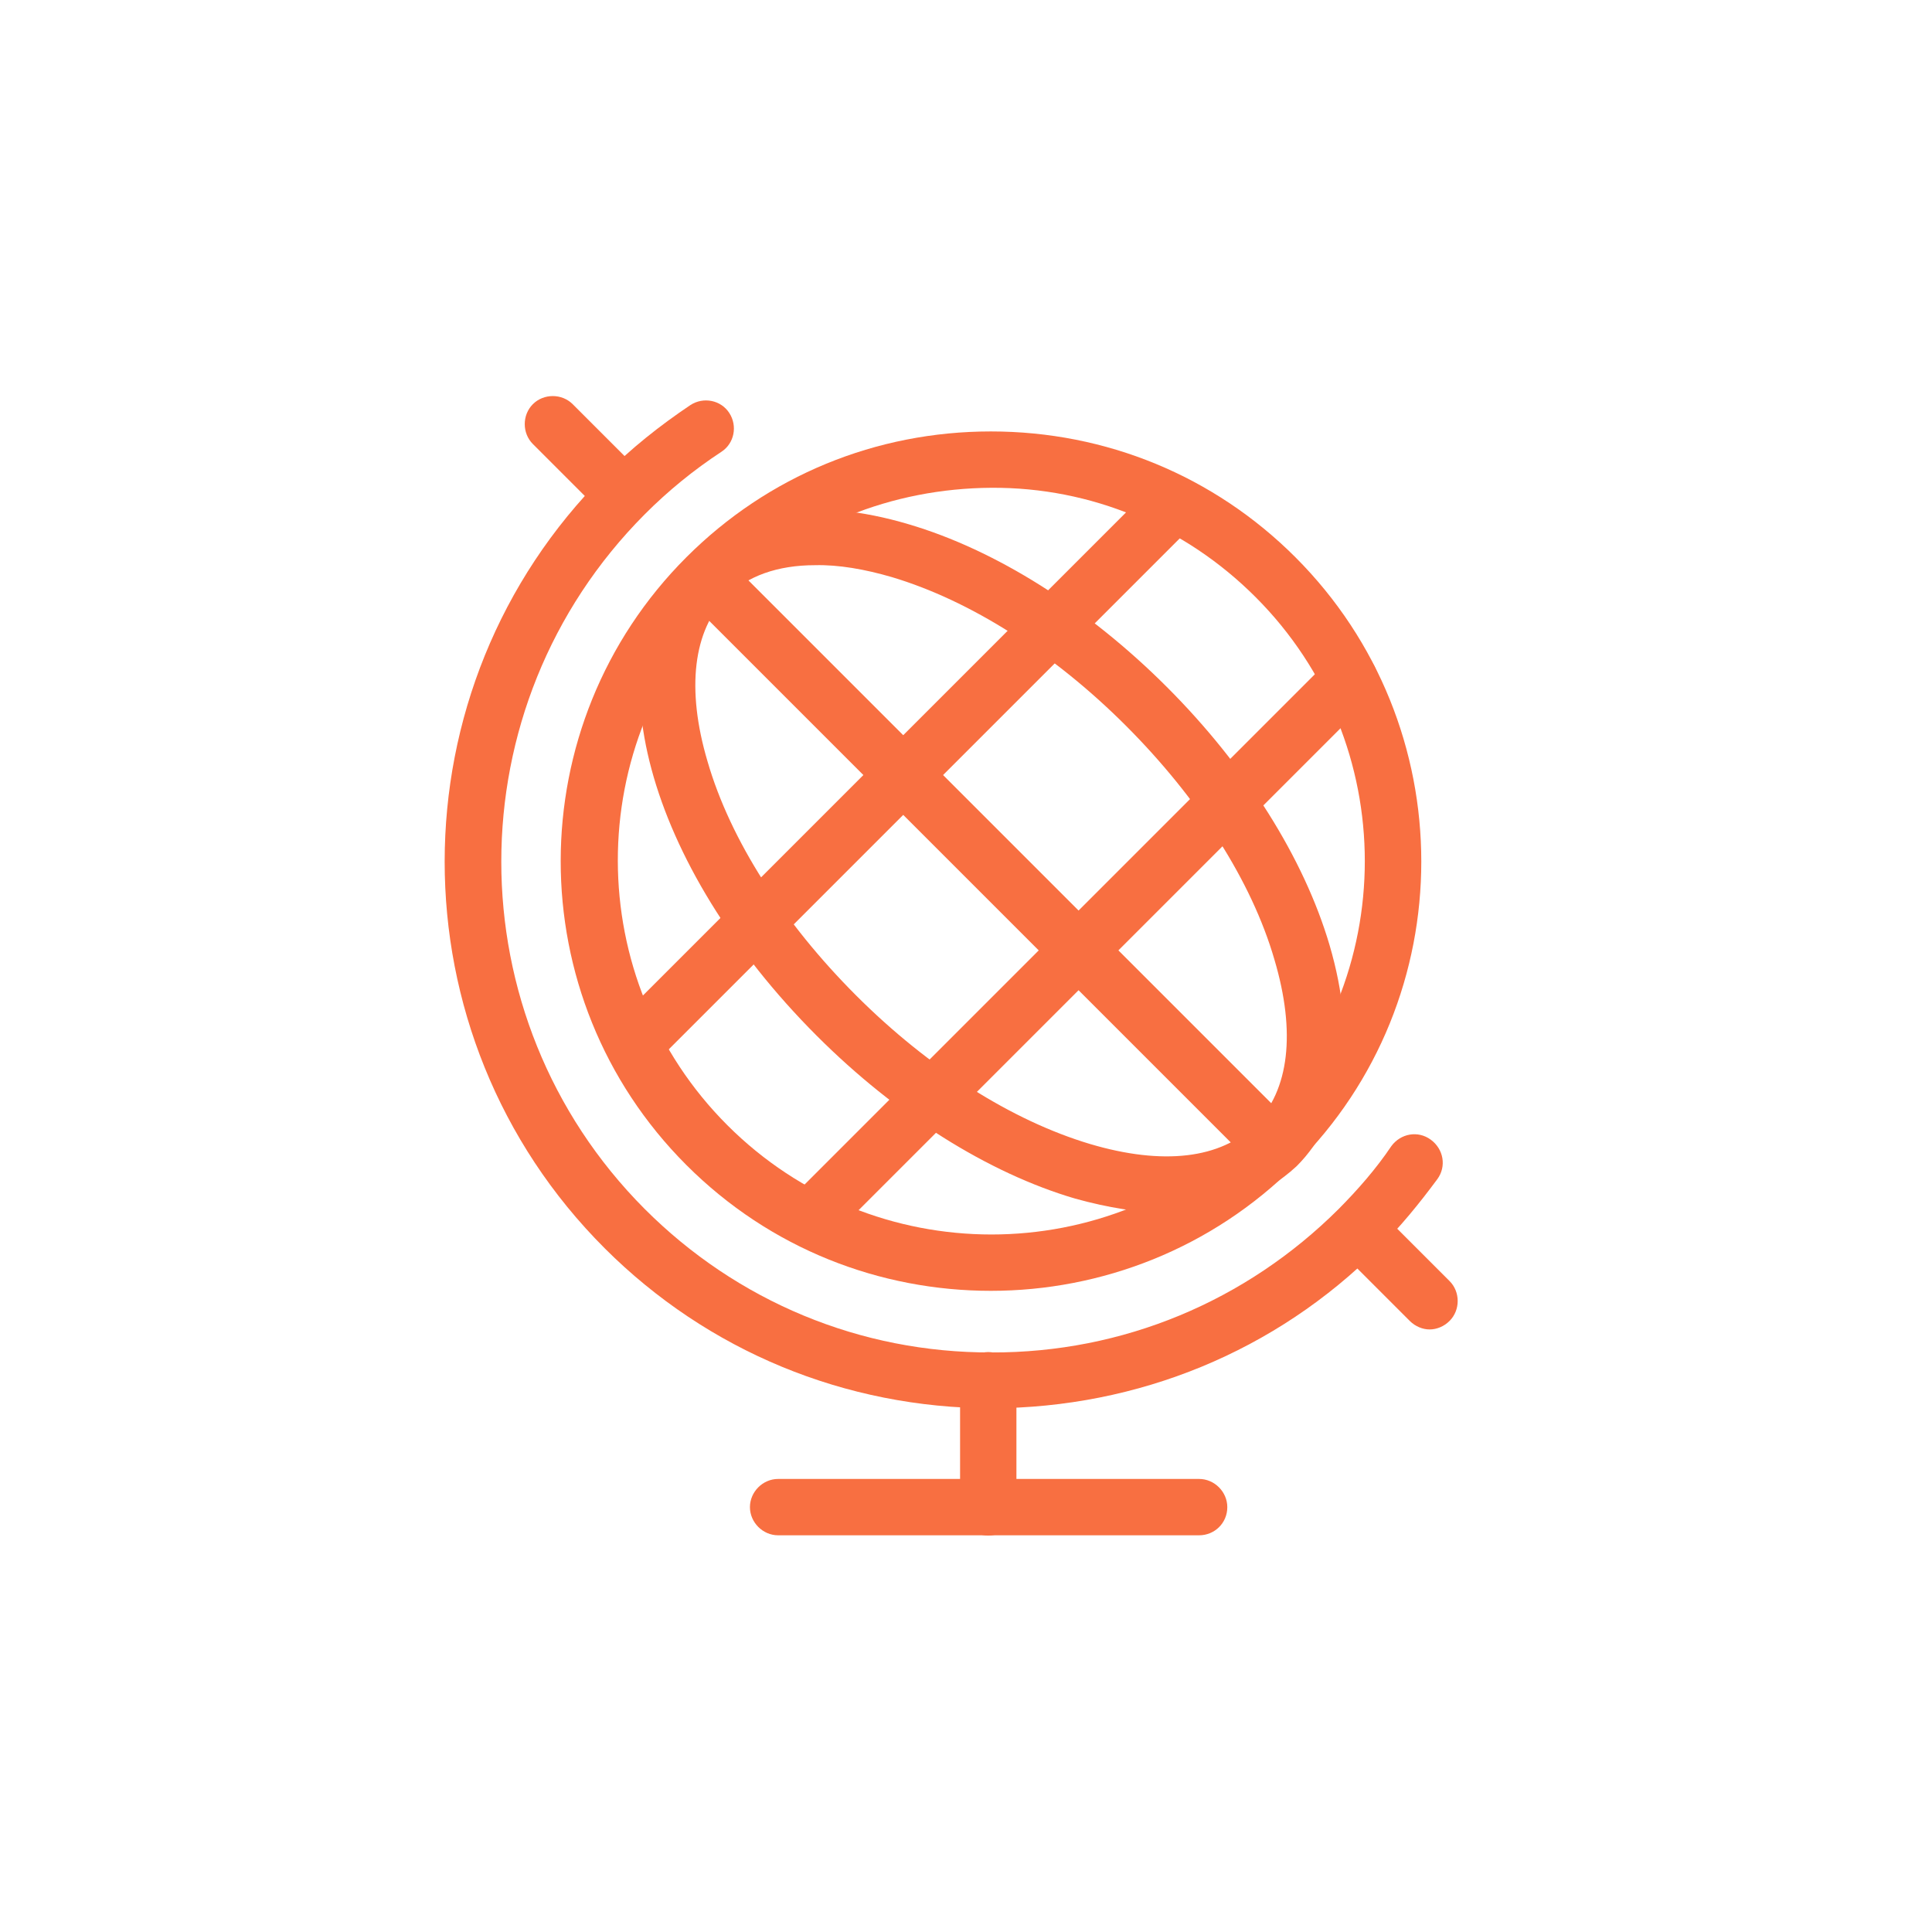 <?xml version="1.0" encoding="UTF-8"?>
<svg xmlns="http://www.w3.org/2000/svg" xmlns:xlink="http://www.w3.org/1999/xlink" version="1.1" id="Ebene_1" x="0px" y="0px" viewBox="0 0 240 240" style="enable-background:new 0 0 240 240;" xml:space="preserve">
<style type="text/css">
	.st0{fill:#f86f41;}
</style>

<g>
	<g transform="matrix(1,0,0,1,27.86,60.92)">
<path class="st0" d="M121.1,129.8H68.8c-1.9,0-3.5-1.6-3.5-3.5c0-1.9,1.6-3.5,3.5-3.5h52.3c1.9,0,3.5,1.6,3.5,3.5    C124.6,128.3,123,129.8,121.1,129.8z"></path>
	</g>
	<g transform="matrix(0,-1,-1,0,38.464,58.456)">
<path class="st0" d="M-132.3-84.3c0,1.9,1.6,3.5,3.5,3.5h15.8c1.9,0,3.5-1.6,3.5-3.5c0-1.9-1.6-3.5-3.5-3.5h-15.8    C-130.7-87.8-132.3-86.2-132.3-84.3z"></path>
	</g>
	<g transform="matrix(-0.707,-0.707,-0.707,0.707,51.822,49.978)">
<path class="st0" d="M-170.4-7.5c0.6,0.6,1.5,1,2.5,1l11.2,0c1.9,0,3.5-1.6,3.5-3.5c0-1.9-1.6-3.5-3.5-3.5l-11.2,0    c-1.9,0-3.5,1.6-3.5,3.5C-171.4-9-171-8.1-170.4-7.5z"></path>
	</g>
	<g transform="matrix(-0.995,-0.101,-0.101,0.995,39.486,58.683)">
<path class="st0" d="M-95,107.2c18.1,1.8,35.8-3.5,49.8-14.9c29.1-23.7,33.4-66.6,9.7-95.6c-2.9-3.6-6.2-6.8-9.7-9.7    c-1.5-1.2-3.7-1-4.9,0.5c-1.2,1.5-1,3.7,0.5,4.9c3.2,2.6,6.1,5.5,8.7,8.7c21.2,26.1,17.3,64.5-8.7,85.8    c-12.6,10.3-28.5,15.1-44.7,13.4c-16.2-1.6-30.8-9.5-41.1-22.1c-2.1-2.6-4.1-5.4-5.7-8.4c-1-1.7-3.1-2.3-4.8-1.3    c-1.7,1-2.3,3.1-1.3,4.8c1.9,3.2,4,6.4,6.4,9.3C-129.4,96.6-113.1,105.3-95,107.2z"></path>
	</g>
	<g transform="matrix(0.707,0.707,0.707,-0.707,20.38,18.535)">
<path class="st0" d="M72,7.5c-0.6-0.6-1.5-1-2.5-1l-11.2,0c-1.9,0-3.5,1.6-3.5,3.5c0,1.9,1.6,3.5,3.5,3.5l11.2,0    c1.9,0,3.5-1.6,3.5-3.5C73,9,72.6,8.1,72,7.5z"></path>
	</g>
	<g transform="matrix(0.707,0.707,0.707,-0.707,20.577,35.92)">
<path class="st0" d="M160.5-15.5c-9.7-9.7-23-15.7-37.8-15.7l0,0c-29.5,0-53.4,24-53.4,53.4c0,14.3,5.6,27.7,15.7,37.8    c10.1,10.1,23.5,15.7,37.8,15.7c29.5,0,53.5-24,53.4-53.4C176.2,7.6,170.2-5.8,160.5-15.5z M122.8-24.1    c25.6,0,46.4,20.8,46.4,46.4c0,25.6-20.8,46.4-46.4,46.4c-12.4,0-24.1-4.8-32.8-13.6S76.3,34.7,76.3,22.3    C76.3-3.3,97.2-24.1,122.8-24.1L122.8-24.1z"></path>
	</g>
	<g transform="matrix(0.707,0.707,0.707,-0.707,27.66,35.92)">
<path class="st0" d="M164.2,1.9c-2.5-2.5-5.7-4.8-9.4-6.9c-9.9-5.4-23.1-8.4-37-8.4c-30,0-53.4,13.5-53.4,30.7    c0,8.6,5.8,16.5,16.5,22.3c9.9,5.4,23.1,8.4,37,8.4c13.9,0,27.1-3,37-8.4c10.6-5.8,16.5-13.7,16.5-22.3    C171.2,11.8,168.8,6.5,164.2,1.9z M76.3,27.8c-3.3-3.3-5-6.9-5-10.5c0-5.9,4.5-11.7,12.8-16.2c8.9-4.9,20.9-7.5,33.6-7.5    c12.8,0,24.7,2.7,33.6,7.5c8.3,4.5,12.8,10.2,12.8,16.2s-4.5,11.7-12.8,16.2c-8.9,4.9-20.9,7.5-33.6,7.5    c-12.8,0-24.7-2.7-33.6-7.5C81,31.8,78.3,29.9,76.3,27.8z"></path>
	</g>
	<g transform="matrix(-0.707,0.707,0.707,0.707,32.848,47.101)">
<path class="st0" d="M27.5,93.4c0.6-0.6,1-1.5,1-2.5c0-1.9-1.6-3.5-3.5-3.5l-94,0c-1.9,0-3.5,1.6-3.5,3.5c0,1.9,1.6,3.5,3.5,3.5    l94,0C26,94.4,26.9,94,27.5,93.4z"></path>
	</g>
	<g transform="matrix(-0.707,0.707,0.707,0.707,39.614,53.92)">
<path class="st0" d="M27.6,114.6c0.6-0.6,1-1.5,1-2.5c0-1.9-1.6-3.5-3.5-3.5l-94.1,0c-1.9,0-3.5,1.6-3.5,3.5    c0,1.9,1.6,3.5,3.5,3.5l94.1,0C26.1,115.6,27,115.2,27.6,114.6z"></path>
	</g>
	<g transform="matrix(0.707,0.707,0.707,-0.707,36.1,20.742)">
<path class="st0" d="M174.1-2.1c-0.6-0.6-1.5-1-2.5-1l-98,0c-1.9,0-3.5,1.6-3.5,3.5c0,1.9,1.6,3.5,3.5,3.5l98,0    c1.9,0,3.5-1.6,3.5-3.5C175.2-0.6,174.8-1.5,174.1-2.1z"></path>
	</g>
</g>
</svg>
